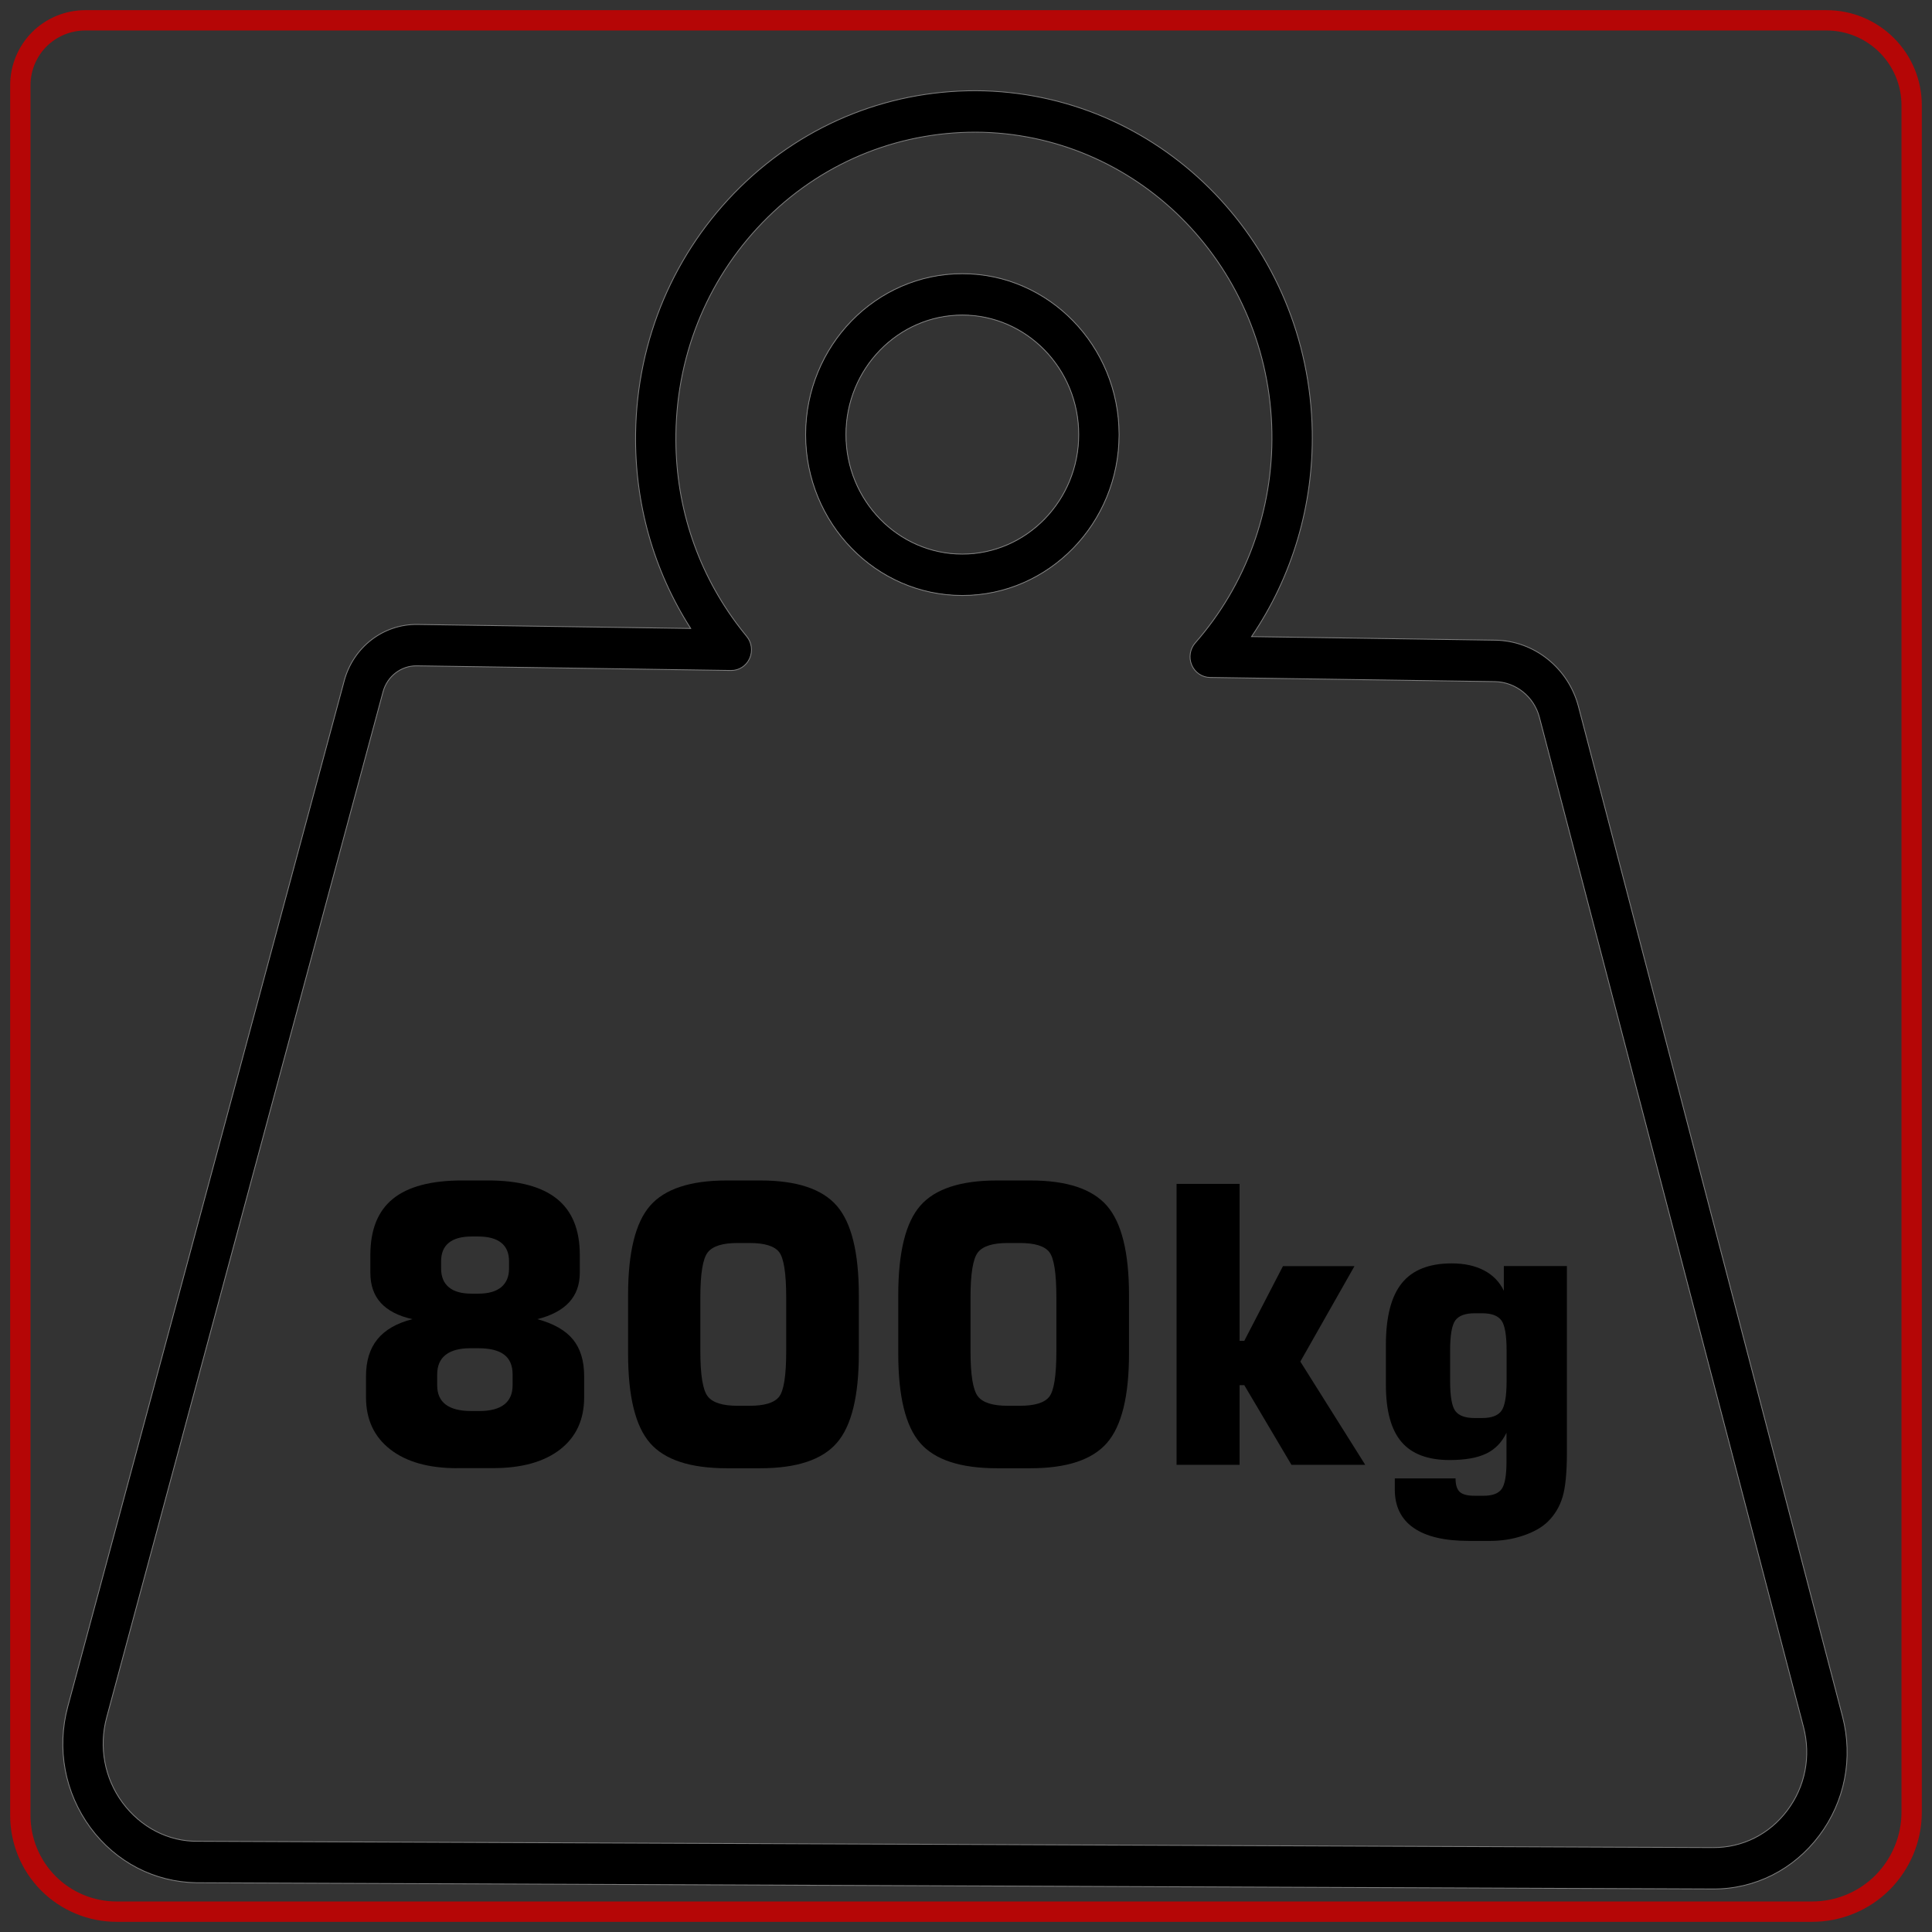 <?xml version="1.0" encoding="utf-8"?>
<!-- Generator: Adobe Illustrator 16.0.0, SVG Export Plug-In . SVG Version: 6.00 Build 0)  -->
<!DOCTYPE svg PUBLIC "-//W3C//DTD SVG 1.1//EN" "http://www.w3.org/Graphics/SVG/1.1/DTD/svg11.dtd">
<svg version="1.1" id="Warstwa_1" xmlns="http://www.w3.org/2000/svg" xmlns:xlink="http://www.w3.org/1999/xlink" x="0px" y="0px"
	 width="95px" height="95px" viewBox="0 0 95 95" enable-background="new 0 0 95 95" xml:space="preserve">
<rect x="0" y="0" width="95" height="95" fill="#333333" stroke="none"/>
<path fill="none" stroke="#B50606" stroke-linecap="round" stroke-linejoin="round" stroke-miterlimit="10" d="M94,5.182
	c0-1.111-0.441-2.172-1.225-2.957C91.99,1.441,90.93,1,89.818,1H4.19C3.342,1,2.532,1.337,1.932,1.934C1.337,2.532,1,3.344,1,4.192
	V89.27c0,1.254,0.498,2.455,1.385,3.345C3.274,93.501,4.476,94,5.732,94h83.37c1.301,0,2.547-0.514,3.465-1.432
	C93.482,91.646,94,90.402,94,89.105V5.182z"/>
<path d="M9.66,92.578c-2.069-0.033-3.966-1.016-5.216-2.709C3.18,88.15,2.776,85.98,3.335,83.908l13.591-50.432
	c0.447-1.657,1.927-2.795,3.599-2.77l13.438,0.196c-1.827-2.854-2.759-6.15-2.709-9.6c0.068-4.611,1.894-8.908,5.141-12.1
	c3.248-3.189,7.529-4.854,12.001-4.735c8.888,0.268,15.972,7.623,16.129,16.746c0.064,3.637-0.985,7.149-2.985,10.091l11.992,0.175
	c1.911,0.029,3.589,1.371,4.085,3.267L90.6,84.402c0.533,2.045,0.117,4.178-1.142,5.854s-3.163,2.64-5.226,2.629L9.728,92.578H9.66z
	 M20.492,32.74c-0.77-0.01-1.451,0.514-1.657,1.277L5.245,84.449c-0.392,1.457-0.108,2.984,0.779,4.189
	c0.889,1.202,2.246,1.924,3.716,1.901l74.501,0.31c1.44,0.008,2.767-0.658,3.646-1.832c0.881-1.17,1.166-2.66,0.797-4.088
	L75.697,35.275c-0.264-1.021-1.17-1.744-2.199-1.759l-14.004-0.204c-0.391-0.007-0.74-0.247-0.895-0.612
	c-0.156-0.365-0.088-0.791,0.174-1.089c2.496-2.844,3.836-6.522,3.769-10.357c-0.138-8.036-6.382-14.515-14.206-14.75
	c-3.935-0.101-7.714,1.361-10.574,4.171c-2.86,2.811-4.468,6.595-4.527,10.657c-0.05,3.375,0.97,6.58,2.945,9.271
	c0.173,0.233,0.35,0.464,0.536,0.688c0.252,0.303,0.307,0.73,0.141,1.094c-0.166,0.361-0.521,0.588-0.911,0.583L20.492,32.74z"/>
<path fill="none" stroke="#808080" stroke-width="0.04" stroke-miterlimit="10" d="M9.66,92.578
	c-2.069-0.033-3.966-1.016-5.216-2.709C3.18,88.15,2.776,85.98,3.335,83.908l13.591-50.432c0.447-1.657,1.927-2.795,3.599-2.77
	l13.438,0.196c-1.827-2.854-2.759-6.15-2.709-9.6c0.068-4.611,1.894-8.908,5.141-12.1c3.248-3.189,7.529-4.854,12.001-4.735
	c8.888,0.268,15.972,7.623,16.129,16.746c0.064,3.637-0.985,7.149-2.985,10.091l11.992,0.175c1.911,0.029,3.589,1.371,4.085,3.267
	L90.6,84.402c0.533,2.045,0.117,4.178-1.142,5.854s-3.163,2.64-5.226,2.629L9.728,92.578H9.66z M20.492,32.74
	c-0.77-0.01-1.451,0.514-1.657,1.277L5.245,84.449c-0.392,1.457-0.108,2.984,0.779,4.189c0.889,1.202,2.246,1.924,3.716,1.901
	l74.501,0.31c1.44,0.008,2.767-0.658,3.646-1.832c0.881-1.17,1.166-2.66,0.797-4.088L75.697,35.275
	c-0.264-1.021-1.17-1.744-2.199-1.759l-14.004-0.204c-0.391-0.007-0.74-0.247-0.895-0.612c-0.156-0.365-0.088-0.791,0.174-1.089
	c2.496-2.844,3.836-6.522,3.769-10.357c-0.138-8.036-6.382-14.515-14.206-14.75c-3.935-0.101-7.714,1.361-10.574,4.171
	c-2.86,2.811-4.468,6.595-4.527,10.657c-0.05,3.375,0.97,6.58,2.945,9.271c0.173,0.233,0.35,0.464,0.536,0.688
	c0.252,0.303,0.307,0.73,0.141,1.094c-0.166,0.361-0.521,0.588-0.911,0.583L20.492,32.74z"/>
<path fill="#F2F2F2" d="M47.319,29.281c-4.249,0-7.705-3.55-7.705-7.912c0-4.363,3.456-7.911,7.705-7.911
	c4.248,0,7.708,3.548,7.708,7.911C55.027,25.731,51.566,29.281,47.319,29.281z M47.319,15.492c-3.155,0-5.722,2.637-5.722,5.877
	c0,3.241,2.567,5.877,5.722,5.877c3.156,0,5.724-2.636,5.724-5.877C53.043,18.128,50.475,15.492,47.319,15.492z"/>
<path stroke="#808080" stroke-width="0.04" stroke-miterlimit="10" d="M47.319,29.281c-4.249,0-7.705-3.55-7.705-7.912
	c0-4.363,3.456-7.911,7.705-7.911c4.248,0,7.708,3.548,7.708,7.911C55.027,25.731,51.566,29.281,47.319,29.281z M47.319,15.492
	c-3.155,0-5.722,2.637-5.722,5.877c0,3.241,2.567,5.877,5.722,5.877c3.156,0,5.724-2.636,5.724-5.877
	C53.043,18.128,50.475,15.492,47.319,15.492z"/>
<rect x="22.226" y="36.762" fill="none" width="51.522" height="31.626"/>
<g>
	<path d="M22.469,72.193c-1.398,0-2.493-0.31-3.284-0.928c-0.792-0.617-1.188-1.472-1.188-2.562v-1.029
		c0-0.754,0.187-1.36,0.562-1.821c0.374-0.461,0.948-0.791,1.721-0.988c-0.693-0.154-1.21-0.422-1.554-0.799
		c-0.344-0.377-0.515-0.871-0.515-1.484v-0.871c0-1.244,0.371-2.166,1.113-2.766c0.742-0.6,1.877-0.9,3.405-0.9h1.262
		c1.515,0,2.647,0.303,3.396,0.906c0.749,0.602,1.123,1.521,1.123,2.76v0.871c0,0.588-0.175,1.072-0.524,1.453
		c-0.35,0.379-0.871,0.656-1.563,0.83c0.798,0.217,1.381,0.549,1.749,0.996c0.368,0.449,0.552,1.053,0.552,1.813v1.029
		c0,1.103-0.394,1.957-1.183,2.569c-0.789,0.611-1.885,0.918-3.289,0.918h-1.783V72.193z M23.573,69.383
		c0.538,0,0.945-0.107,1.22-0.32s0.413-0.528,0.413-0.951v-0.528c0-0.438-0.139-0.765-0.417-0.974
		c-0.278-0.211-0.705-0.315-1.28-0.315h-0.38c-0.532,0-0.937,0.108-1.215,0.324c-0.278,0.217-0.417,0.539-0.417,0.965v0.528
		c0,0.429,0.141,0.746,0.422,0.955c0.281,0.211,0.7,0.316,1.257,0.316H23.573z M23.508,60.801h-0.315
		c-0.495,0-0.869,0.102-1.123,0.307c-0.253,0.203-0.38,0.509-0.38,0.908v0.363c0,0.402,0.127,0.707,0.38,0.918
		c0.253,0.211,0.622,0.314,1.104,0.314h0.353c0.489,0,0.861-0.105,1.118-0.318c0.256-0.215,0.385-0.52,0.385-0.914v-0.363
		c0-0.399-0.128-0.705-0.385-0.908C24.388,60.902,24.009,60.801,23.508,60.801z"/>
	<path d="M30.884,63.686c0-2.102,0.36-3.567,1.081-4.396c0.72-0.828,1.978-1.244,3.771-1.244h1.651c1.788,0,3.042,0.416,3.762,1.248
		c0.72,0.832,1.081,2.297,1.081,4.394v2.867c0,2.098-0.36,3.563-1.081,4.393c-0.721,0.832-1.975,1.248-3.762,1.248h-1.651
		c-1.793,0-3.051-0.412-3.771-1.238c-0.721-0.826-1.081-2.293-1.081-4.402V63.686z M34.437,63.797v2.645
		c0,1.17,0.121,1.908,0.362,2.218c0.241,0.312,0.73,0.465,1.466,0.465h0.594c0.73,0,1.212-0.146,1.447-0.44
		c0.235-0.293,0.353-1.039,0.353-2.24v-2.646c0-1.198-0.118-1.944-0.353-2.239c-0.235-0.293-0.717-0.439-1.447-0.439h-0.594
		c-0.736,0-1.225,0.154-1.466,0.463C34.558,61.891,34.437,62.629,34.437,63.797z"/>
	<path d="M44.169,63.686c0-2.102,0.36-3.567,1.081-4.396c0.72-0.828,1.978-1.244,3.771-1.244h1.649c1.788,0,3.042,0.416,3.763,1.248
		s1.082,2.297,1.082,4.394v2.867c0,2.098-0.361,3.563-1.082,4.393c-0.721,0.832-1.975,1.248-3.763,1.248h-1.649
		c-1.794,0-3.051-0.412-3.771-1.238c-0.721-0.826-1.081-2.293-1.081-4.402V63.686z M47.722,63.797v2.645
		c0,1.17,0.121,1.908,0.362,2.218c0.241,0.312,0.73,0.465,1.466,0.465h0.595c0.729,0,1.211-0.146,1.446-0.44
		c0.235-0.293,0.353-1.039,0.353-2.24v-2.646c0-1.198-0.116-1.944-0.353-2.239c-0.235-0.293-0.718-0.439-1.446-0.439H49.55
		c-0.735,0-1.225,0.154-1.466,0.463S47.722,62.629,47.722,63.797z"/>
	<path d="M57.854,72.027V58.213h3.099v7.719h0.231l1.902-3.674h3.516l-2.662,4.693l3.191,5.076h-3.628l-2.319-3.916h-0.231v3.916
		H57.854L57.854,72.027z"/>
	<path d="M77.048,62.258v9.139c0,1.002-0.071,1.738-0.214,2.213c-0.143,0.474-0.383,0.877-0.723,1.211
		c-0.291,0.283-0.695,0.513-1.211,0.687c-0.518,0.175-1.058,0.261-1.619,0.261h-1.059c-1.193,0-2.099-0.213-2.714-0.642
		c-0.614-0.426-0.923-1.056-0.923-1.883v-0.548h2.987c0,0.314,0.067,0.535,0.204,0.662c0.136,0.127,0.377,0.191,0.724,0.191h0.455
		c0.433,0,0.729-0.111,0.886-0.334c0.157-0.223,0.236-0.668,0.236-1.336v-1.43c-0.223,0.471-0.555,0.813-0.993,1.025
		s-1.039,0.319-1.799,0.319c-1.076,0-1.869-0.299-2.375-0.896c-0.509-0.598-0.763-1.532-0.763-2.807v-1.959
		c0-1.379,0.263-2.391,0.785-3.037c0.521-0.646,1.34-0.971,2.453-0.971c0.619,0,1.147,0.115,1.586,0.344
		c0.439,0.229,0.764,0.563,0.976,1.002v-1.215h3.1V62.258z M71.305,66.404v1.504c0,0.76,0.088,1.254,0.26,1.479
		c0.175,0.227,0.486,0.34,0.938,0.34h0.381c0.451,0,0.765-0.115,0.937-0.344c0.174-0.229,0.261-0.721,0.261-1.475v-1.504
		c0-0.76-0.087-1.256-0.261-1.484c-0.172-0.229-0.484-0.344-0.937-0.344h-0.381c-0.451,0-0.764,0.115-0.938,0.344
		C71.393,65.148,71.305,65.645,71.305,66.404z"/>
</g>
</svg>
